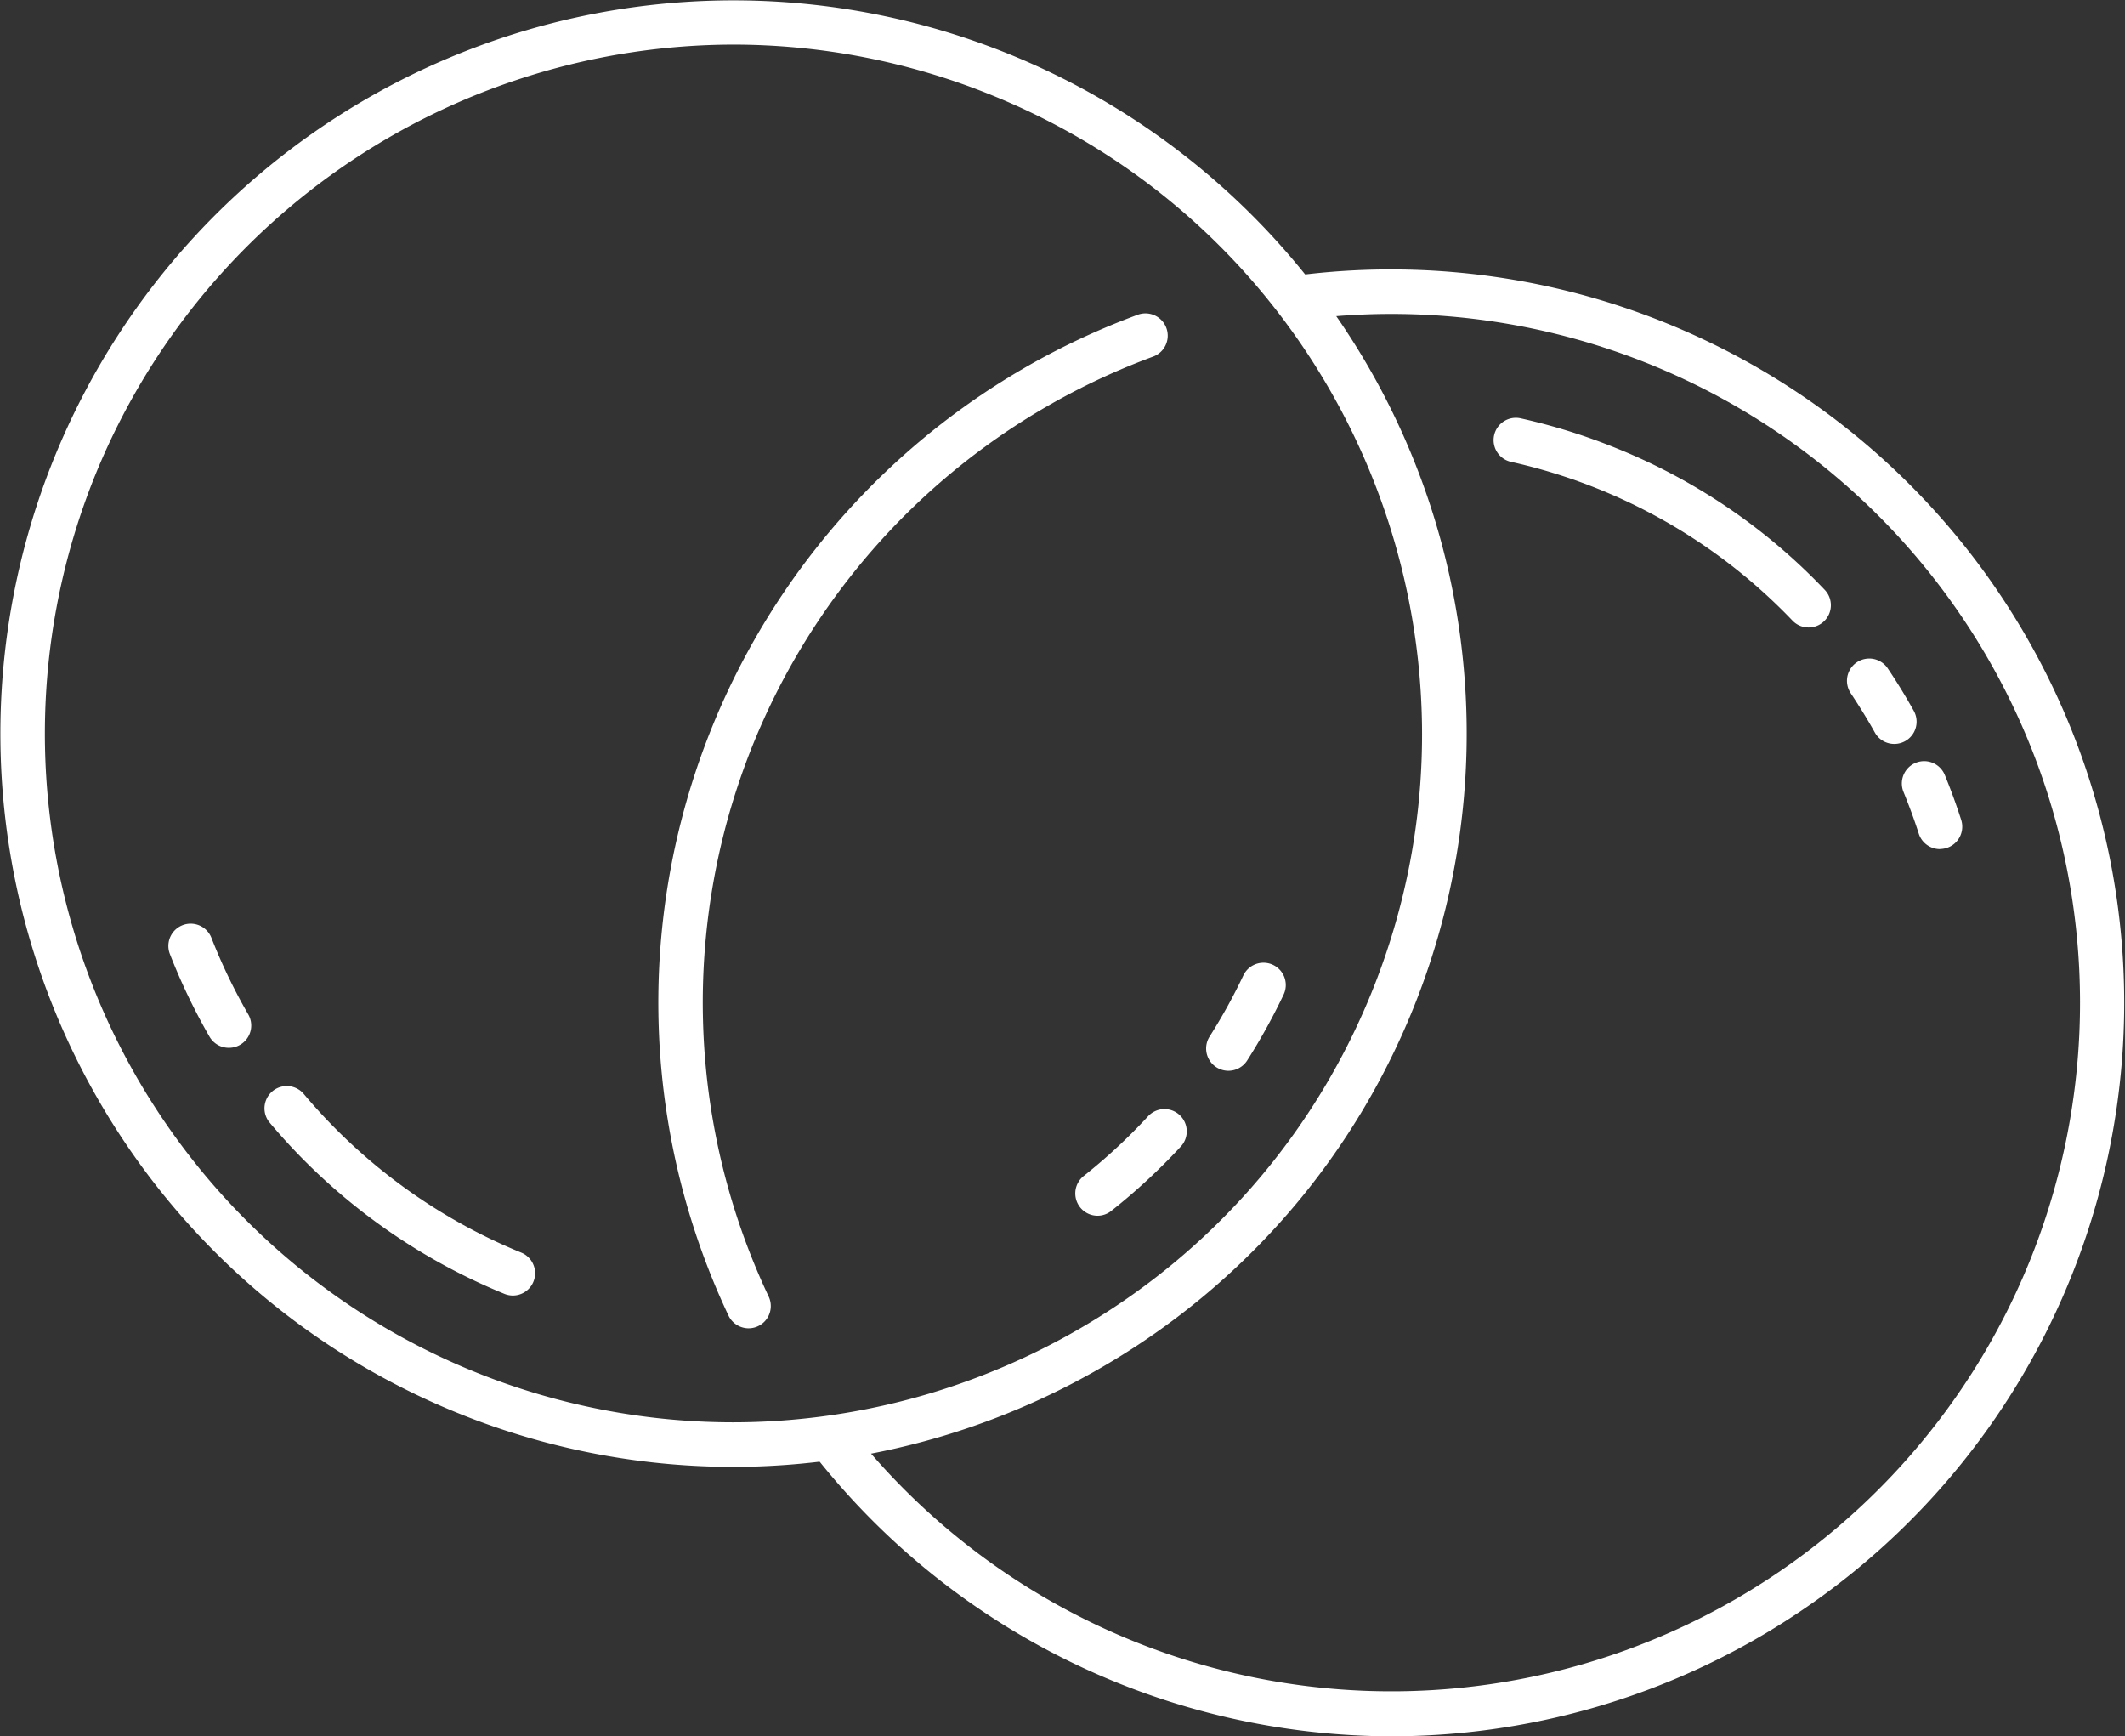<svg xmlns="http://www.w3.org/2000/svg" fill="#fff" viewBox="0 0 534.82 436.92">
  <rect x="0" y="0" width="534.82" height="436.92" fill="#333333" stroke="none"/>
  <g id="Layer_2" data-name="Layer 2">
    <g id="Layer_1-2" data-name="Layer 1">
      <path
        d="M184.38,369.12A184.51,184.51,0,0,1,113.22,14.47a184.51,184.51,0,0,1,242.18,240C326.22,325.82,257.12,369.12,184.38,369.12Zm.22-357.9A173.74,173.74,0,0,0,24.2,119h0A173.3,173.3,0,0,0,184.39,357.91c68.33,0,133.22-40.67,160.63-107.72,36.16-88.45-6.38-189.83-94.83-226A173.19,173.19,0,0,0,184.6,11.22ZM19,116.91h0Z"/>
      <path
        d="M350.22,436.92a185.18,185.18,0,0,1-144.5-69.83,5.61,5.61,0,1,1,8.79-7A173.3,173.3,0,1,0,329,80.3a5.61,5.61,0,0,1-1.38-11.13,184.56,184.56,0,1,1,22.62,367.75Z"/>
      <path
        d="M488.26,213.67a5.61,5.61,0,0,1-5.34-3.9c-1.13-3.52-2.42-7-3.83-10.47A5.61,5.61,0,0,1,489.47,195c1.52,3.7,2.91,7.51,4.13,11.31a5.62,5.62,0,0,1-5.34,7.33Z"/>
      <path
        d="M476.77,187.2a5.58,5.58,0,0,1-4.9-2.87c-1.9-3.41-4-6.77-6.14-10a5.61,5.61,0,0,1,9.3-6.27c2.35,3.49,4.58,7.12,6.63,10.8a5.6,5.6,0,0,1-4.89,8.34Z"/>
      <path
        d="M455.19,157.89a5.58,5.58,0,0,1-4.06-1.74,140.12,140.12,0,0,0-70.74-39.91,5.61,5.61,0,1,1,2.44-10.95,150.81,150.81,0,0,1,24.36,7.65,149.28,149.28,0,0,1,52.06,35.48,5.6,5.6,0,0,1-4.06,9.47Z"/>
      <path
        d="M57.59,263.67a5.61,5.61,0,0,1-4.86-2.81,153.5,153.5,0,0,1-10-20.88,5.61,5.61,0,0,1,10.45-4.08,142.17,142.17,0,0,0,9.3,19.35,5.61,5.61,0,0,1-4.85,8.42Z"/>
      <path
        d="M129.08,326a5.64,5.64,0,0,1-2.12-.42,152.61,152.61,0,0,1-59.23-43.26,5.61,5.61,0,0,1,8.61-7.18,141.44,141.44,0,0,0,54.86,40.06,5.61,5.61,0,0,1-2.12,10.8Z"/>
      <path
        d="M188.43,334.25a5.62,5.62,0,0,1-5.08-3.21,184.48,184.48,0,0,1,103-251.84,5.61,5.61,0,0,1,3.88,10.53,173.25,173.25,0,0,0-96.77,236.52,5.6,5.6,0,0,1-5.06,8Z"/>
      <path
        d="M276.23,305.92a5.61,5.61,0,0,1-3.48-10A142.82,142.82,0,0,0,288.86,281a5.61,5.61,0,1,1,8.23,7.62,153.63,153.63,0,0,1-17.38,16.07A5.56,5.56,0,0,1,276.23,305.92Z"/>
      <path
        d="M309.17,269.45a5.61,5.61,0,0,1-4.73-8.62,142,142,0,0,0,8.49-15.37,5.61,5.61,0,0,1,10.14,4.81,154,154,0,0,1-9.17,16.58A5.6,5.6,0,0,1,309.17,269.45Z"/>
    </g>
  </g>
</svg>
